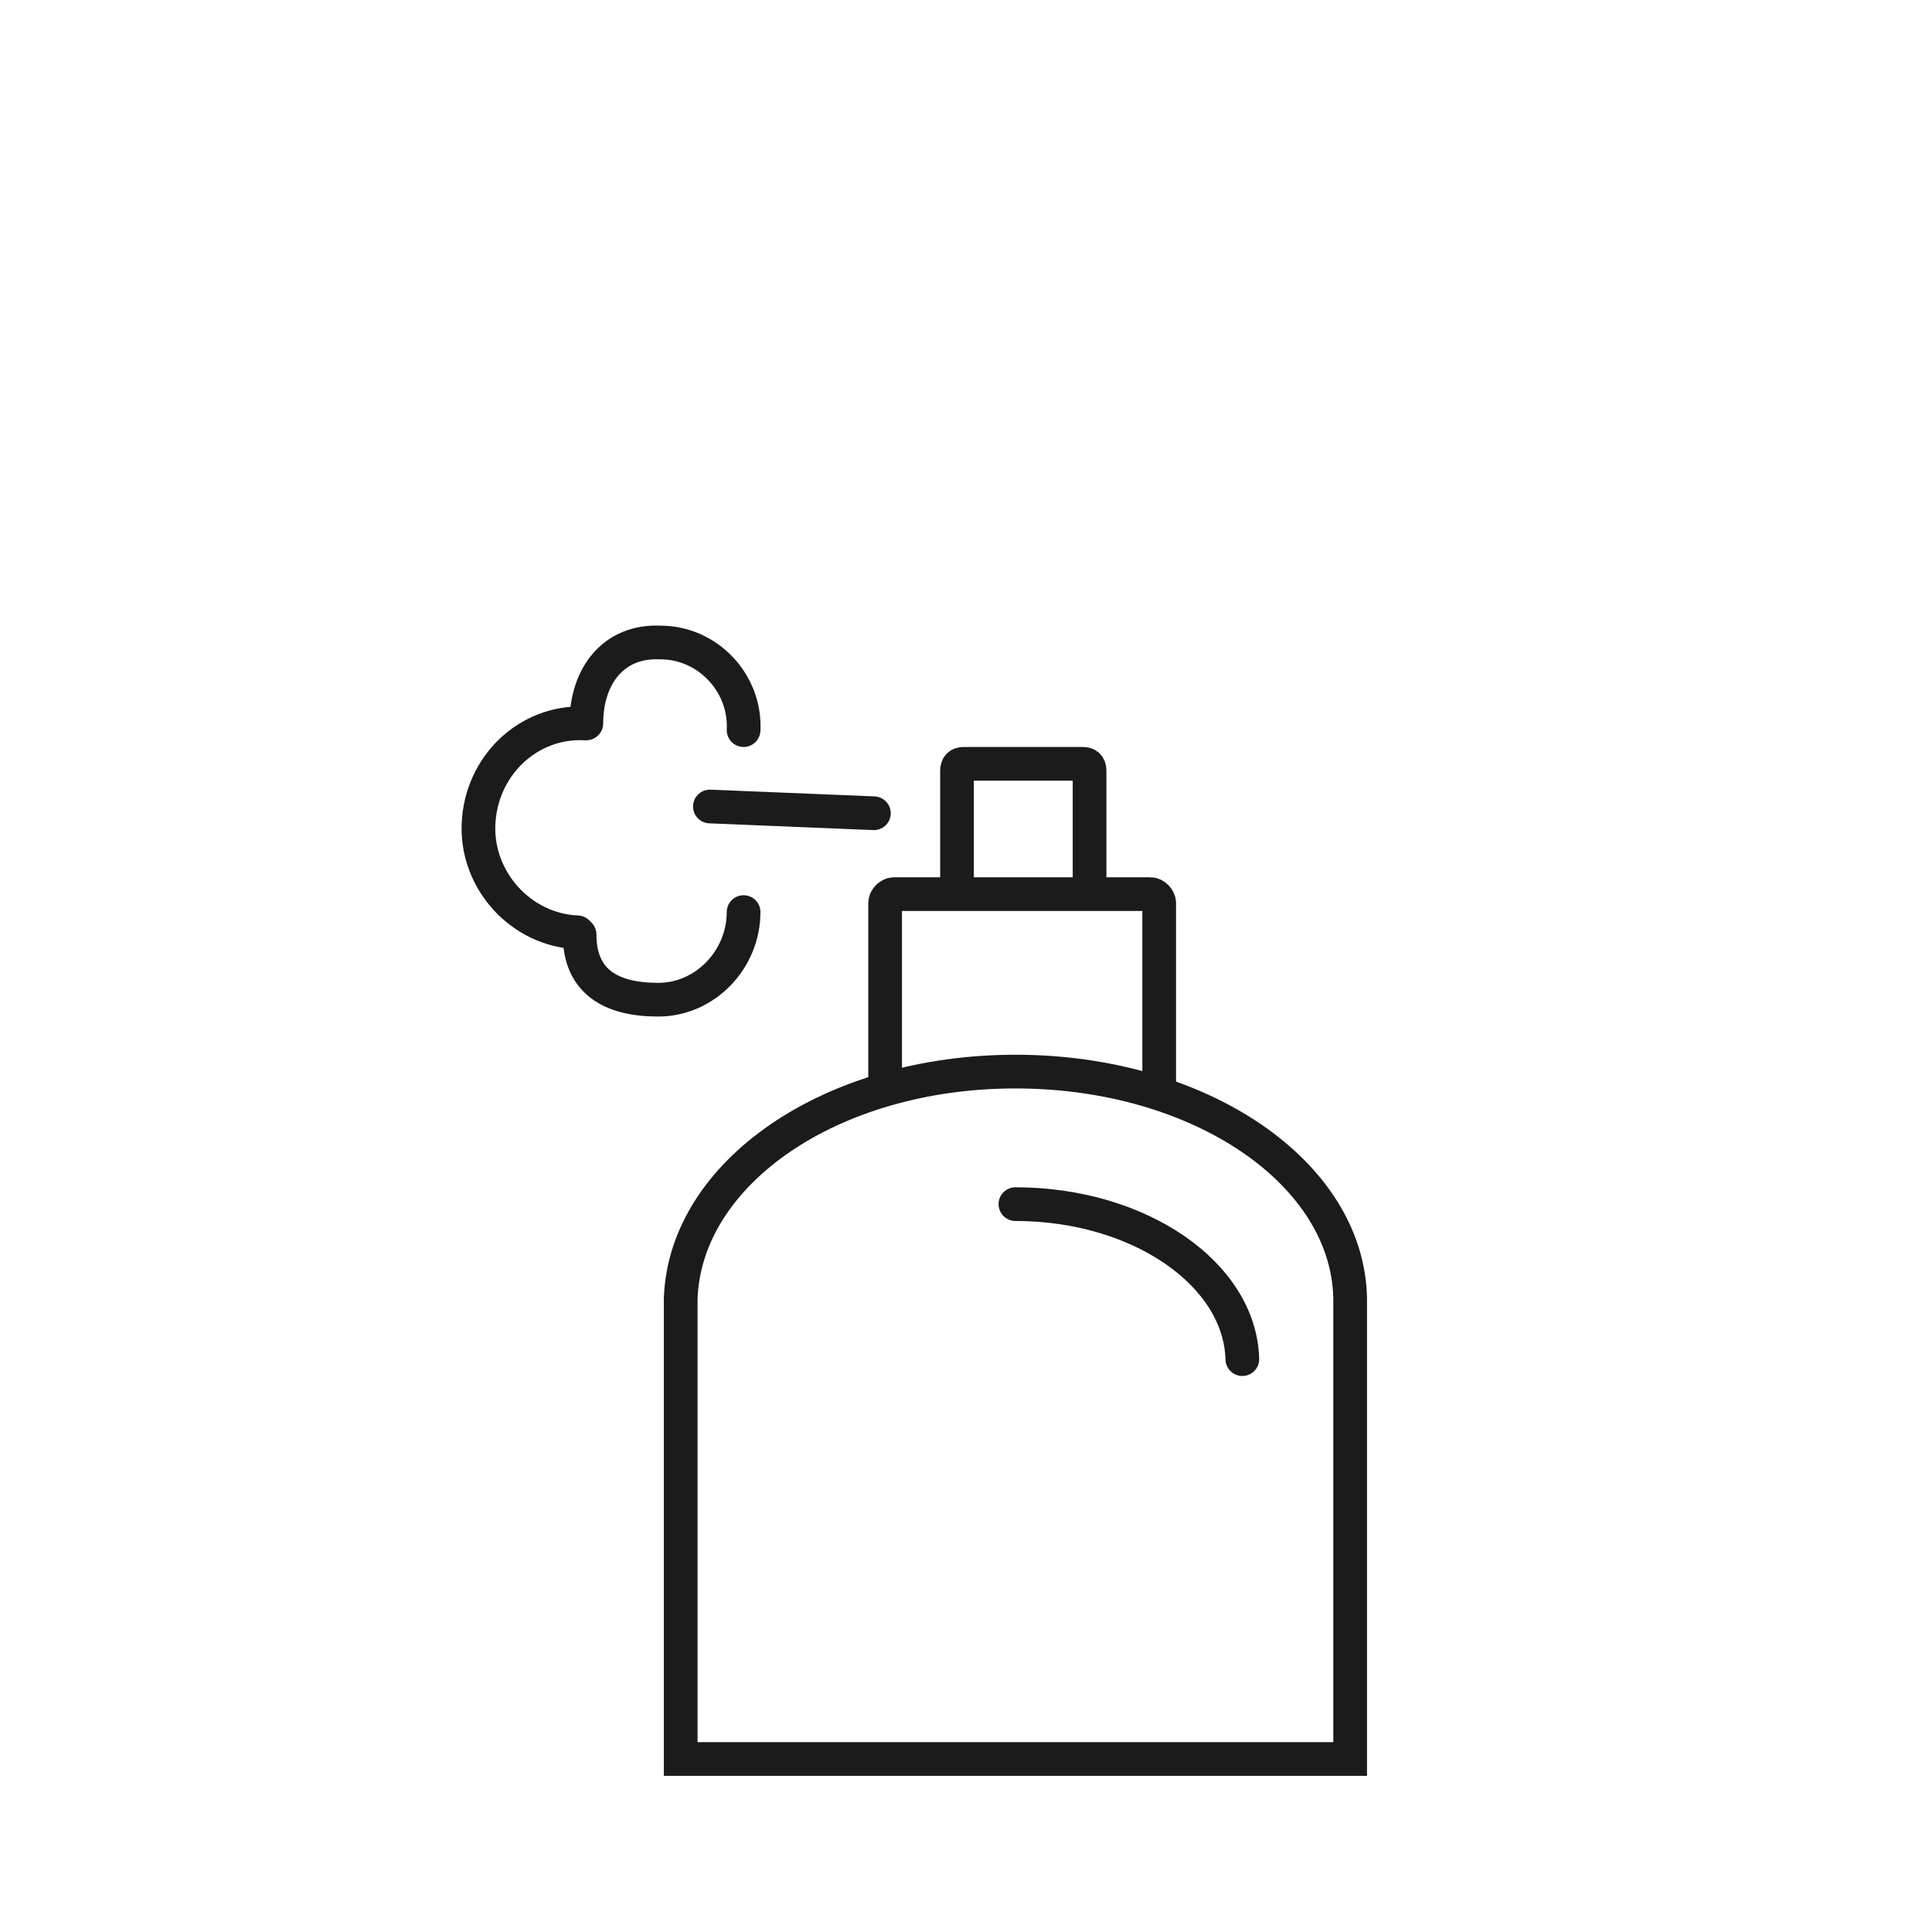 <?xml version="1.0" encoding="iso-8859-1"?>
<!-- Generator: Adobe Illustrator 23.0.3, SVG Export Plug-In . SVG Version: 6.00 Build 0)  -->
<svg version="1.1" id="Ebene_1" xmlns="http://www.w3.org/2000/svg" xmlns:xlink="http://www.w3.org/1999/xlink" x="0px" y="0px"
	 viewBox="0 0 86 86" enable-background="new 0 0 86 86" xml:space="preserve">
<g>
	<path fill="none" stroke="#1B1B1B" stroke-width="1.5" stroke-linecap="round" stroke-miterlimit="10" d="M51.6,48.2v-8
		c0-0.2-0.2-0.4-0.4-0.4H39.8c-0.2,0-0.4,0.2-0.4,0.4v8"/>
</g>
<g>
	<path fill="none" stroke="#1B1B1B" stroke-width="1.5" stroke-linecap="round" stroke-miterlimit="10" d="M48.5,39.7v-5.4
		c0-0.2-0.1-0.3-0.3-0.3h-5.3c-0.2,0-0.3,0.1-0.3,0.3v5.4"/>
</g>
<path fill-rule="evenodd" clip-rule="evenodd" fill="none" stroke="#1B1B1B" stroke-width="1.5" stroke-linecap="round" stroke-miterlimit="10" d="
	M31.6,35.9l7.3,0.3"/>
<path fill-rule="evenodd" clip-rule="evenodd" fill="none" stroke="#1B1B1B" stroke-width="1.5" stroke-linecap="round" stroke-miterlimit="10" d="
	M26.1,32.2c0-2.1,1.2-3.7,3.3-3.6c2.1,0,3.8,1.8,3.7,3.9"/>
<path fill-rule="evenodd" clip-rule="evenodd" fill="none" stroke="#1B1B1B" stroke-width="1.5" stroke-linecap="round" stroke-miterlimit="10" d="
	M25.7,41.5c-2.5-0.1-4.5-2.3-4.4-4.8c0.1-2.6,2.2-4.6,4.7-4.5"/>
<path fill-rule="evenodd" clip-rule="evenodd" fill="none" stroke="#1B1B1B" stroke-width="1.5" stroke-linecap="round" stroke-miterlimit="10" d="
	M33.1,40.6c0,2.1-1.7,3.9-3.8,3.9s-3.5-0.8-3.5-2.9"/>
<path fill="none" stroke="#1B1B1B" stroke-width="1.5" stroke-linecap="round" stroke-miterlimit="10" d="M60.1,57.8
	c-0.1-5.6-6.7-10.1-14.9-10.1s-14.7,4.5-14.9,10.1h0v20.5h29.8L60.1,57.8L60.1,57.8z"/>
<path fill="none" stroke="#1B1B1B" stroke-width="1.5" stroke-linecap="round" stroke-miterlimit="10" d="M55.3,60.5L55.3,60.5
	c-0.1-3.8-4.6-6.9-10.1-6.9"/>
</svg>
